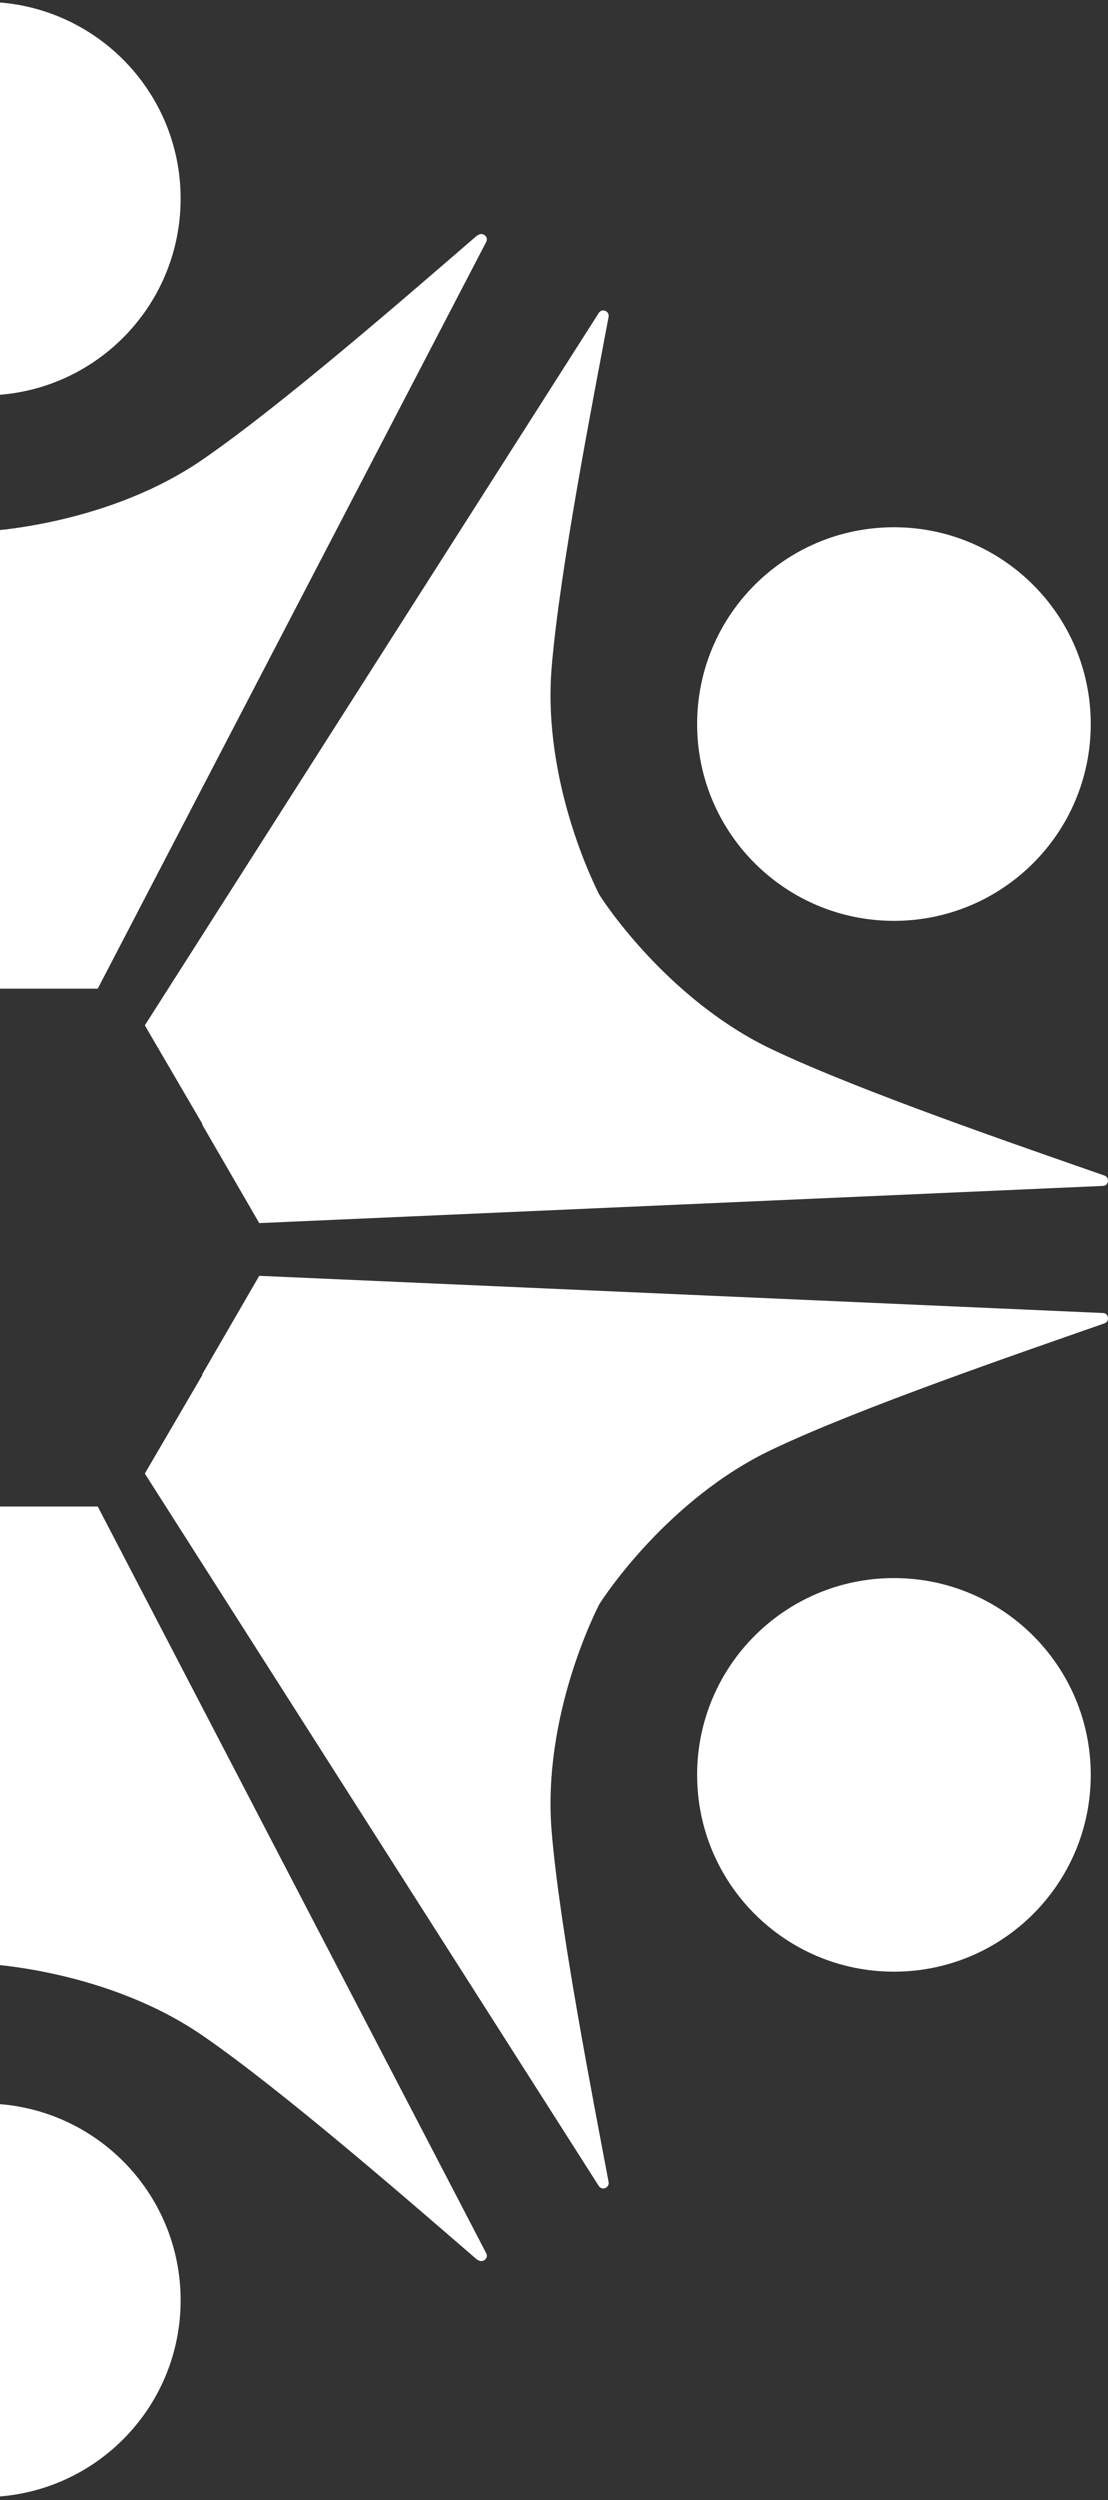 <?xml version="1.0" encoding="UTF-8"?> <svg xmlns="http://www.w3.org/2000/svg" width="246" height="555" viewBox="0 0 246 555" fill="none"><rect x="0" y="0" width="246" height="555" fill="#333333" stroke="none"/><path d="M-3.594 87.782C20.554 87.782 40.102 68.238 40.102 44.095C40.102 19.953 20.554 0.409 -3.594 0.409C-27.742 0.409 -47.29 19.953 -47.29 44.095C-47.29 68.238 -27.742 87.782 -3.594 87.782Z" fill="white"></path><path d="M105.96 52.247C91.429 64.789 62.786 89.767 45.015 101.995C24.108 116.418 -1.921 117.881 -3.698 117.986C-5.476 117.986 -31.505 116.523 -52.412 101.995C-70.183 89.767 -98.826 64.789 -113.357 52.247C-114.402 51.411 -115.761 52.561 -115.134 53.71L-28.892 219.468H21.704L107.946 53.71C108.573 52.561 107.11 51.411 106.064 52.247H105.96Z" fill="white"></path><path d="M198.475 437.692C222.622 437.692 242.171 418.148 242.171 394.006C242.171 369.863 222.622 350.319 198.475 350.319C174.327 350.319 154.778 369.863 154.778 394.006C154.778 418.148 174.327 437.692 198.475 437.692Z" fill="white"></path><path d="M135.125 484.41C131.571 465.493 124.253 428.077 122.476 406.547C120.385 381.046 132.198 357.844 133.034 356.172C133.975 354.604 148.297 332.761 171.399 321.787C190.947 312.485 227.012 300.153 245.201 293.777C246.456 293.359 246.142 291.478 244.888 291.478L57.559 283.221L44.91 305.065V305.274L32.157 327.117L132.93 485.246C133.661 486.395 135.334 485.664 135.125 484.41Z" fill="white"></path><path d="M-3.594 554.329C20.554 554.329 40.102 534.785 40.102 510.642C40.102 486.5 20.554 466.956 -3.594 466.956C-27.742 466.956 -47.29 486.5 -47.29 510.642C-47.29 534.785 -27.742 554.329 -3.594 554.329Z" fill="white"></path><path d="M105.96 501.654C91.429 489.113 62.786 464.134 45.015 451.906C24.108 437.483 -1.921 436.02 -3.698 435.915C-5.476 435.915 -31.505 437.379 -52.412 451.906C-70.183 464.134 -98.826 489.113 -113.357 501.654C-114.402 502.49 -115.761 501.341 -115.134 500.191L-28.892 334.433H21.704L107.946 500.191C108.573 501.341 107.11 502.49 106.064 501.654H105.96Z" fill="white"></path><path d="M198.475 204.418C222.622 204.418 242.171 184.874 242.171 160.732C242.171 136.589 222.622 117.045 198.475 117.045C174.327 117.045 154.778 136.589 154.778 160.732C154.778 184.874 174.327 204.418 198.475 204.418Z" fill="white"></path><path d="M135.125 70.328C131.571 89.245 124.253 126.661 122.476 148.19C120.385 173.692 132.198 196.894 133.034 198.566C133.975 200.133 148.297 221.977 171.399 232.951C190.947 242.252 227.012 254.585 245.201 260.96C246.456 261.378 246.142 263.26 244.888 263.26L57.559 271.516L44.91 249.673V249.464L32.157 227.62L132.93 69.492C133.661 68.342 135.334 69.074 135.125 70.328Z" fill="white"></path></svg> 